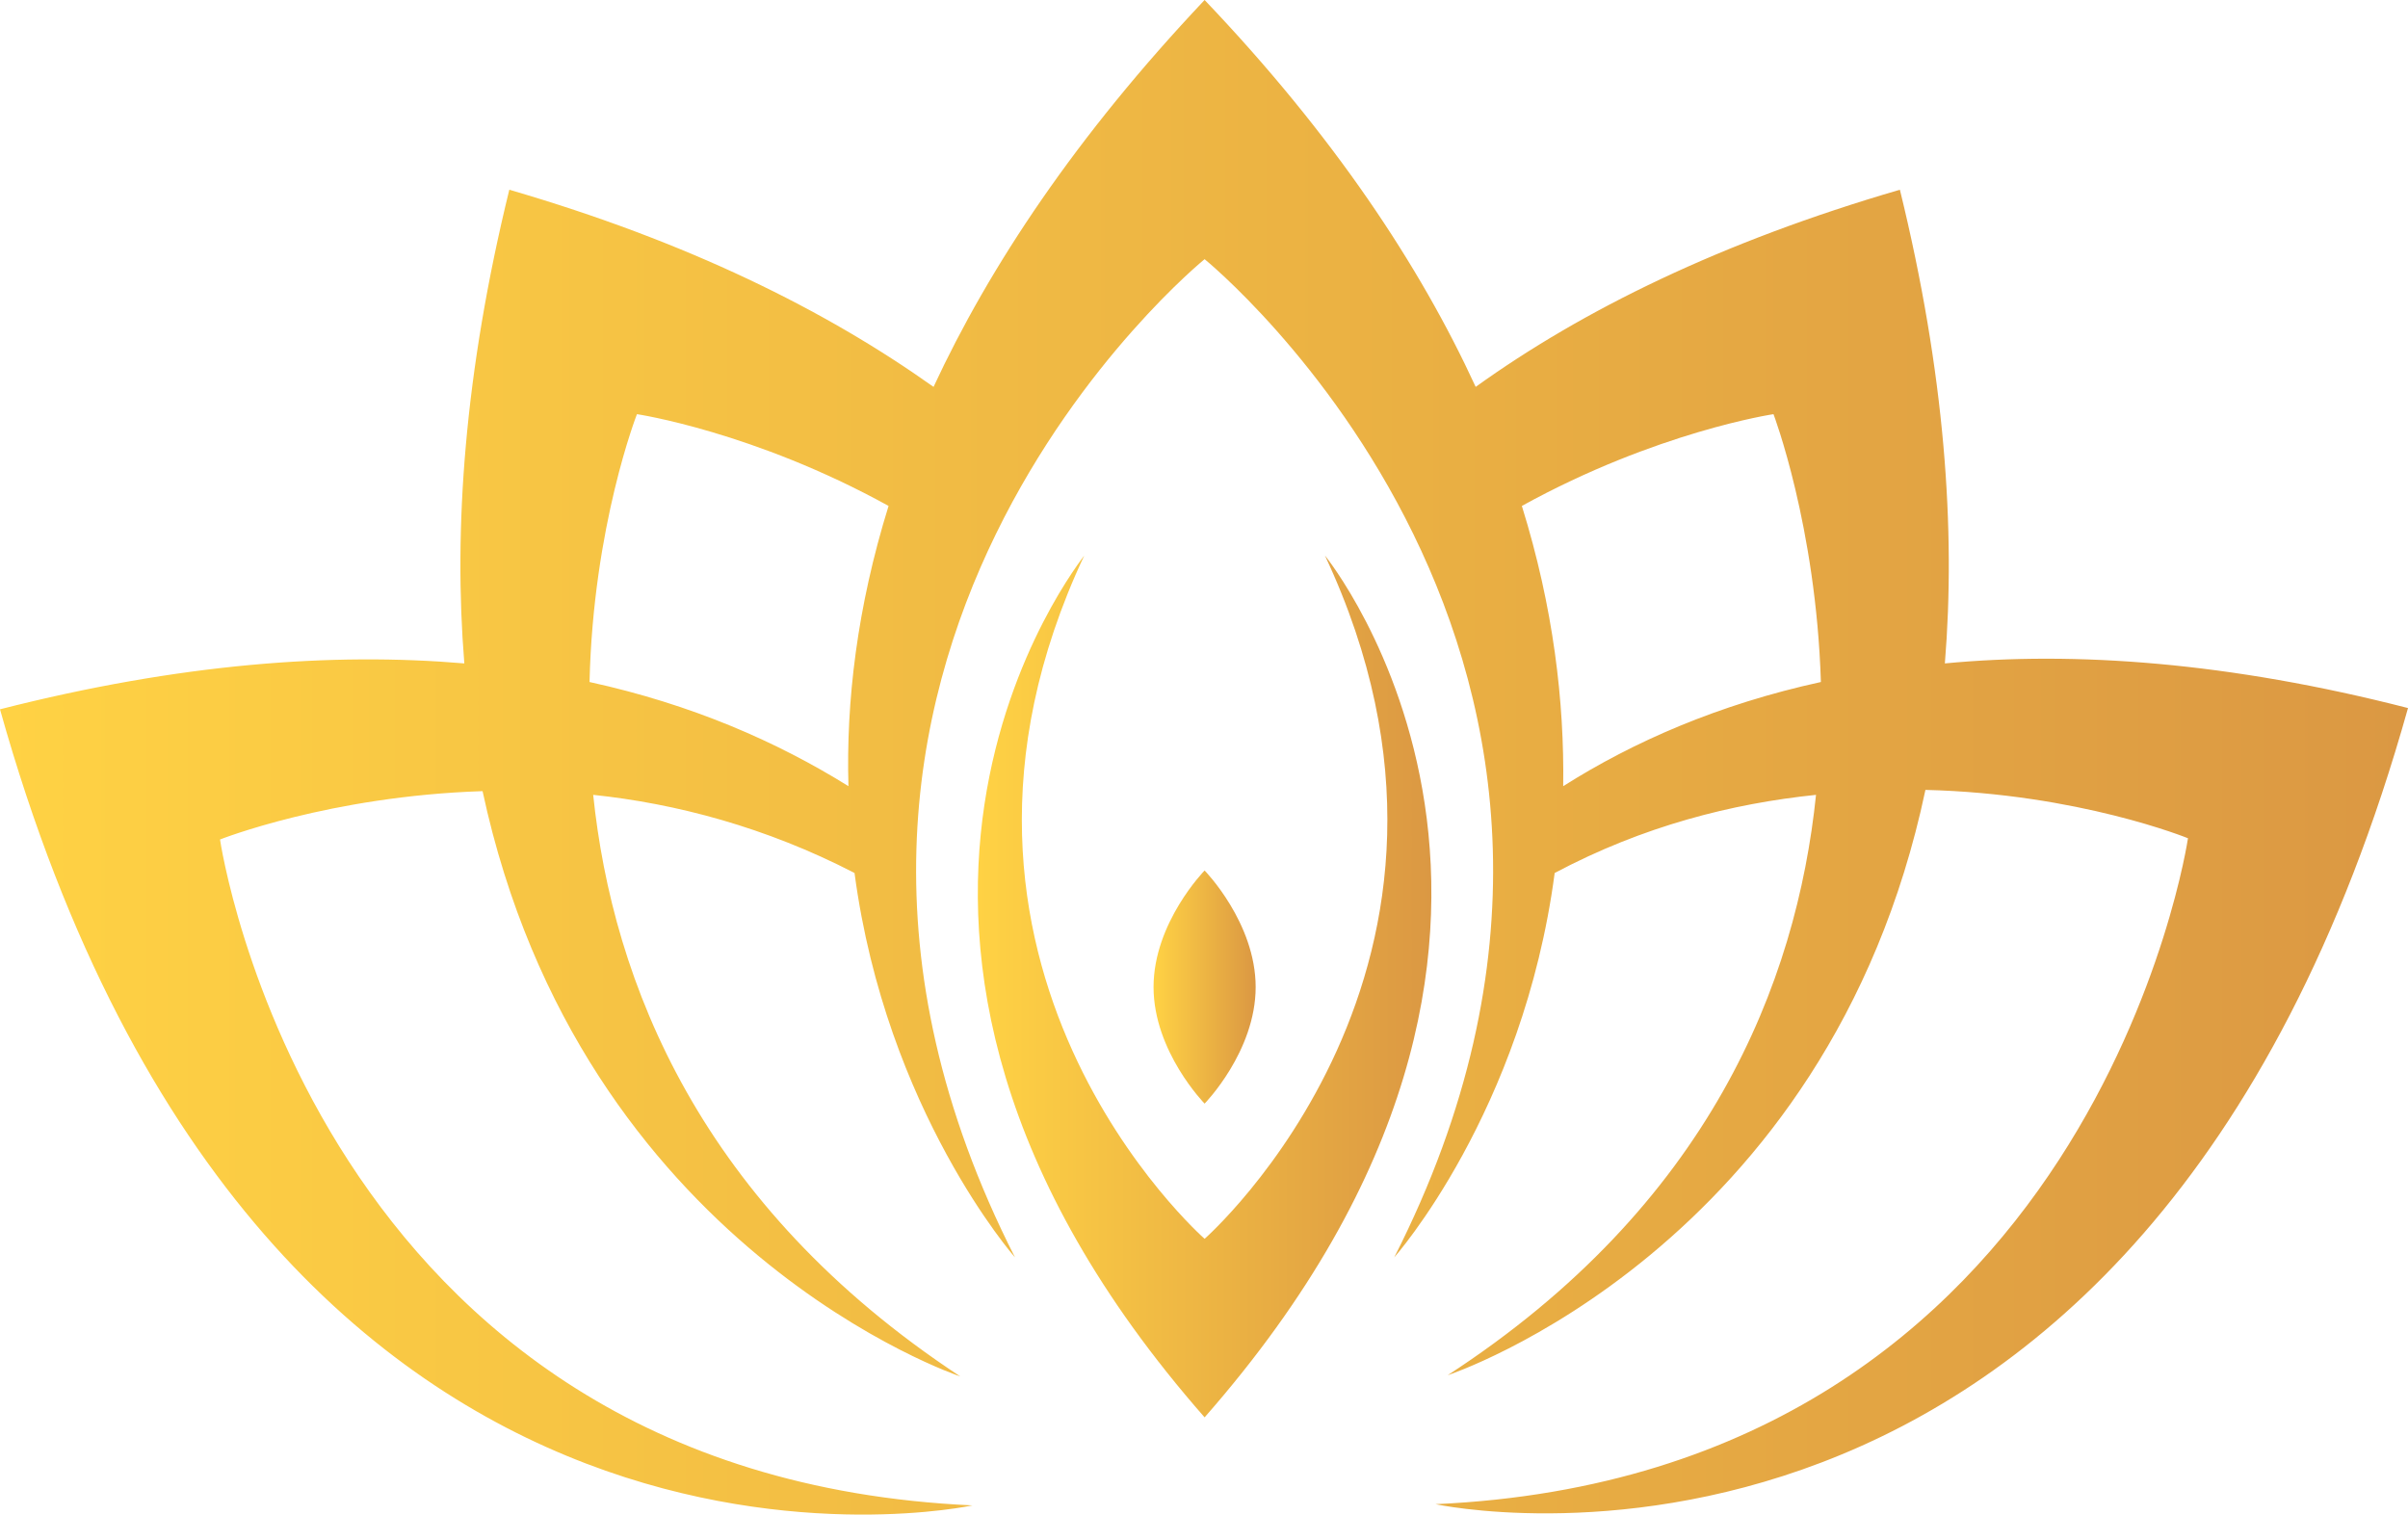 <?xml version="1.0" encoding="UTF-8"?> <svg xmlns="http://www.w3.org/2000/svg" width="124" height="78" viewBox="0 0 124 78" fill="none"><path d="M62.031 72.992C84.002 47.959 68.228 28.61 68.228 28.61C78.118 49.683 62.031 63.797 62.031 63.797C62.031 63.797 45.944 49.683 55.834 28.61C55.834 28.673 40.06 47.959 62.031 72.992Z" fill="url(#paint0_linear_50_155)"></path><path d="M64.66 50.833C64.66 54.153 62.031 56.835 62.031 56.835C62.031 56.835 59.402 54.153 59.402 50.833C59.402 47.512 62.031 44.83 62.031 44.83C62.031 44.83 64.66 47.512 64.66 50.833Z" fill="url(#paint1_linear_50_155)"></path><path d="M100.151 34.165C100.715 27.268 100.151 19.222 97.835 9.771C88.634 12.453 81.498 15.965 75.99 19.924C73.111 13.666 68.666 6.961 62.031 0C55.396 7.025 50.952 13.73 48.073 19.924C42.502 15.965 35.429 12.453 26.227 9.771C23.911 19.222 23.348 27.268 23.911 34.165C17.151 33.59 9.264 34.165 0 36.528C13.708 85.445 50.076 77.526 50.076 77.526C16.087 75.994 11.33 43.233 11.33 43.233C11.33 43.233 16.963 40.998 24.85 40.743C29.92 64.371 49.45 70.885 49.45 70.885C36.054 62.072 31.548 50.577 30.546 40.934C34.803 41.381 39.435 42.595 44.004 44.958C45.632 57.219 52.267 64.754 52.267 64.754C36.618 33.974 62.031 13.347 62.031 13.347C62.031 13.347 87.445 33.974 71.796 64.754C71.796 64.754 78.431 57.283 80.058 44.958C84.628 42.531 89.197 41.381 93.516 40.934C92.515 50.641 88.008 62.072 74.55 70.821C74.55 70.821 94.142 64.371 99.15 40.679C107.037 40.87 112.67 43.169 112.67 43.169C112.67 43.169 107.851 75.93 73.924 77.463C73.924 77.463 110.292 85.381 124 36.464C114.799 34.101 106.849 33.527 100.151 34.165ZM30.358 35.123C30.546 27.077 32.8 21.329 32.8 21.329C32.8 21.329 38.809 22.223 45.757 26.055C44.129 31.291 43.566 36.145 43.691 40.487C39.998 38.188 35.616 36.273 30.358 35.123ZM78.368 26.055C85.317 22.223 91.326 21.329 91.326 21.329C91.326 21.329 93.516 27.077 93.767 35.123C88.509 36.273 84.127 38.188 80.497 40.487C80.559 36.145 79.996 31.291 78.368 26.055Z" fill="url(#paint2_linear_50_155)"></path><defs><linearGradient id="paint0_linear_50_155" x1="50.372" y1="50.826" x2="73.695" y2="50.826" gradientUnits="userSpaceOnUse"><stop stop-color="#FFD244"></stop><stop offset="1" stop-color="#DB9843"></stop></linearGradient><linearGradient id="paint1_linear_50_155" x1="59.421" y1="50.826" x2="64.646" y2="50.826" gradientUnits="userSpaceOnUse"><stop stop-color="#FFD244"></stop><stop offset="1" stop-color="#DB9843"></stop></linearGradient><linearGradient id="paint2_linear_50_155" x1="0.033" y1="38.963" x2="124.034" y2="38.963" gradientUnits="userSpaceOnUse"><stop stop-color="#FFD244"></stop><stop offset="1" stop-color="#DB9843"></stop></linearGradient></defs></svg> 